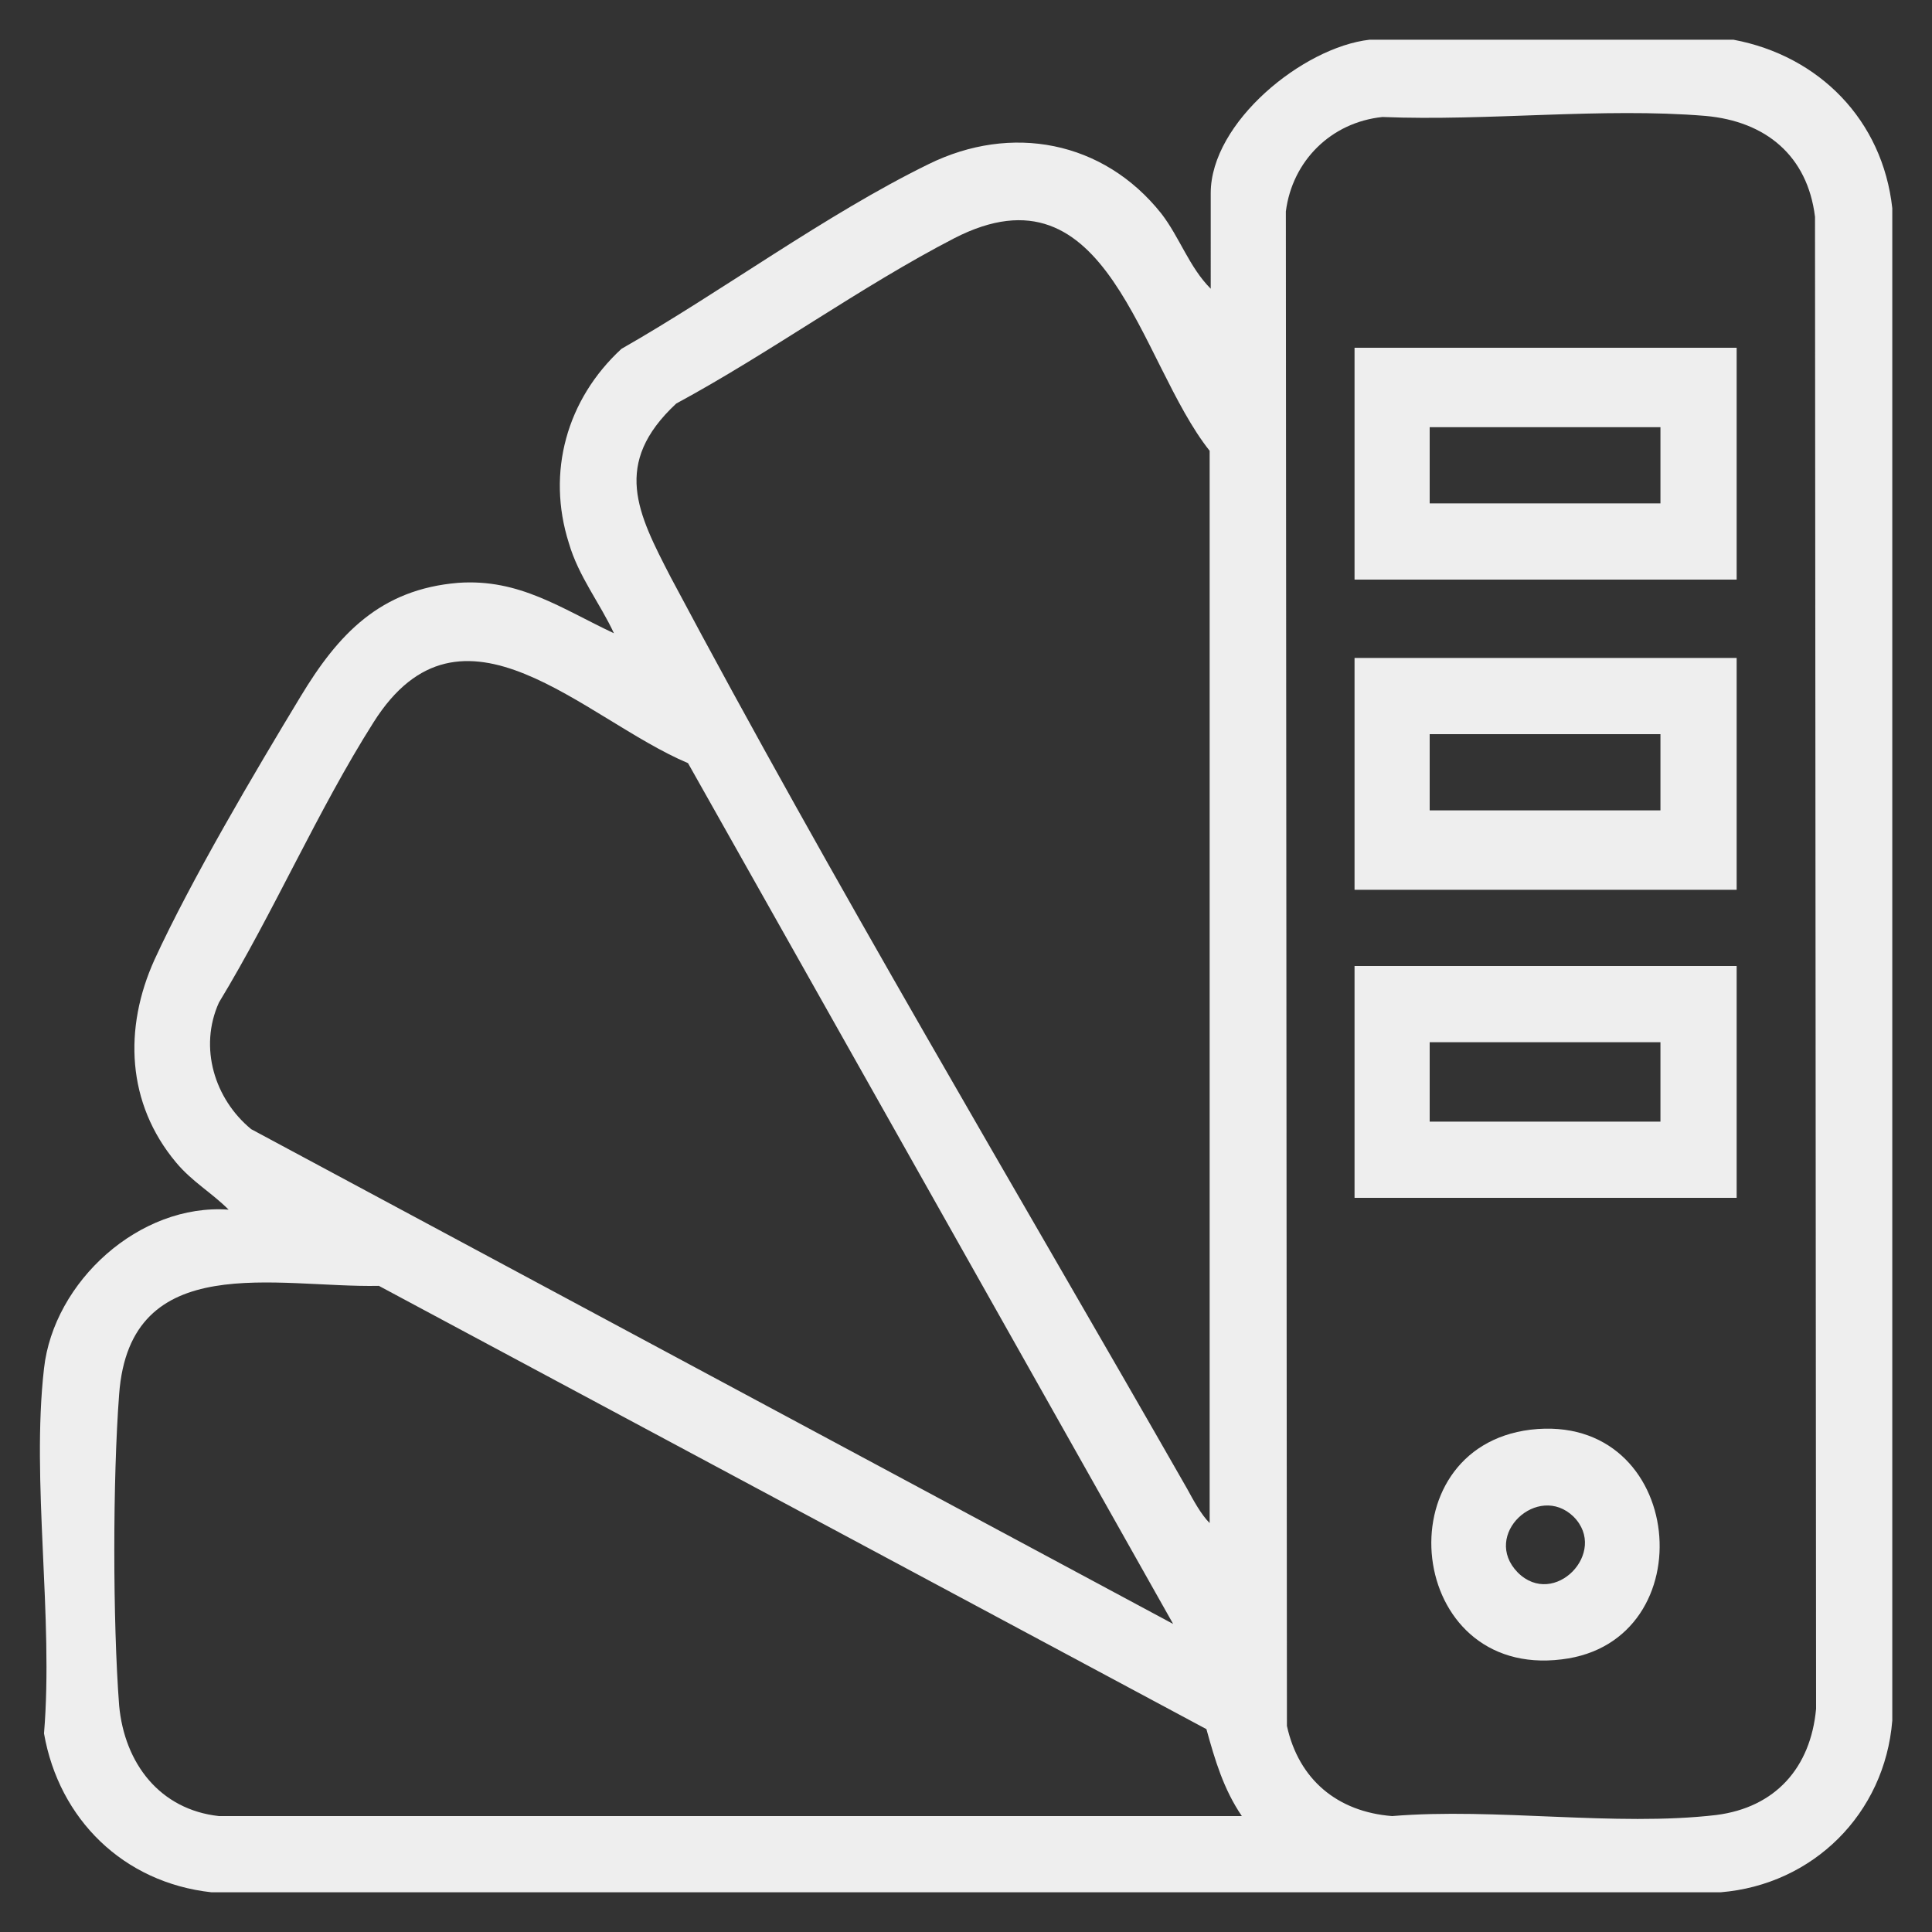 <svg xmlns="http://www.w3.org/2000/svg" xmlns:xlink="http://www.w3.org/1999/xlink" id="Calque_1" x="0px" y="0px" viewBox="0 0 18 18" style="enable-background:new 0 0 18 18;" xml:space="preserve"><rect x="0" y="0" width="18" height="18" fill="#333333" stroke="none"/><style type="text/css">	.st0{fill:#EEEEEE;}</style><g>	<path class="st0" d="M16.15,0.37c0.8,0.15,1.39,0.75,1.48,1.57l0,14.09c-0.07,0.87-0.74,1.53-1.6,1.6l-14.06,0   c-0.82-0.09-1.42-0.68-1.56-1.48c0.09-1.08-0.12-2.35,0-3.4c0.09-0.81,0.89-1.54,1.72-1.48c-0.16-0.16-0.34-0.26-0.49-0.44   c-0.46-0.55-0.49-1.25-0.2-1.89c0.34-0.74,0.93-1.74,1.36-2.45c0.35-0.58,0.74-1,1.47-1.06C4.84,5.39,5.23,5.67,5.72,5.9   C5.59,5.62,5.39,5.37,5.3,5.06C5.09,4.4,5.28,3.72,5.79,3.25C6.72,2.72,7.69,2,8.65,1.53c0.77-0.38,1.63-0.22,2.17,0.46   c0.17,0.22,0.26,0.5,0.46,0.7V1.8c0-0.66,0.86-1.36,1.48-1.43H16.15z M12.88,1.09c-0.48,0.05-0.84,0.41-0.9,0.88l0.01,14.11   c0.11,0.5,0.47,0.8,0.98,0.84c0.96-0.08,2.08,0.1,3.02-0.01c0.55-0.07,0.88-0.44,0.93-0.99L16.91,2.02   c-0.07-0.57-0.46-0.89-1.02-0.94C14.93,1,13.86,1.13,12.88,1.09z M11.27,14.19V4.2c-0.66-0.83-0.94-2.72-2.38-1.98   C8.02,2.67,7.17,3.29,6.3,3.76C5.7,4.32,5.94,4.78,6.25,5.38c1.51,2.84,3.21,5.69,4.81,8.49C11.12,13.98,11.19,14.11,11.27,14.19z    M10.93,15.13L6.41,7.11C5.44,6.7,4.3,5.43,3.48,6.73C2.96,7.55,2.55,8.5,2.04,9.34c-0.19,0.42-0.04,0.9,0.3,1.18L10.93,15.13z    M2.04,16.92h9.53c-0.17-0.25-0.25-0.52-0.33-0.81l-7.71-4.13C2.58,12,1.21,11.63,1.11,12.99c-0.06,0.79-0.06,2.11,0,2.9   C1.16,16.43,1.49,16.86,2.04,16.92z"></path>	<path class="st0" d="M16.18,3.24v2.16h-3.56V3.24H16.18z M15.47,3.98h-2.15v0.71h2.15V3.98z"></path>	<path class="st0" d="M16.18,6.13v2.16h-3.56V6.13H16.18z M15.47,6.84h-2.15v0.71h2.15V6.84z"></path>	<path class="st0" d="M16.18,9v2.16h-3.56V9H16.18z M15.47,9.71h-2.15v0.74h2.15V9.71z"></path>	<path class="st0" d="M14.26,13.32c1.45-0.17,1.64,1.98,0.29,2.14C13.1,15.64,12.88,13.49,14.26,13.32z M14.66,14.13   c-0.33-0.32-0.86,0.17-0.52,0.52C14.48,14.99,14.99,14.46,14.66,14.13z"></path></g></svg>
